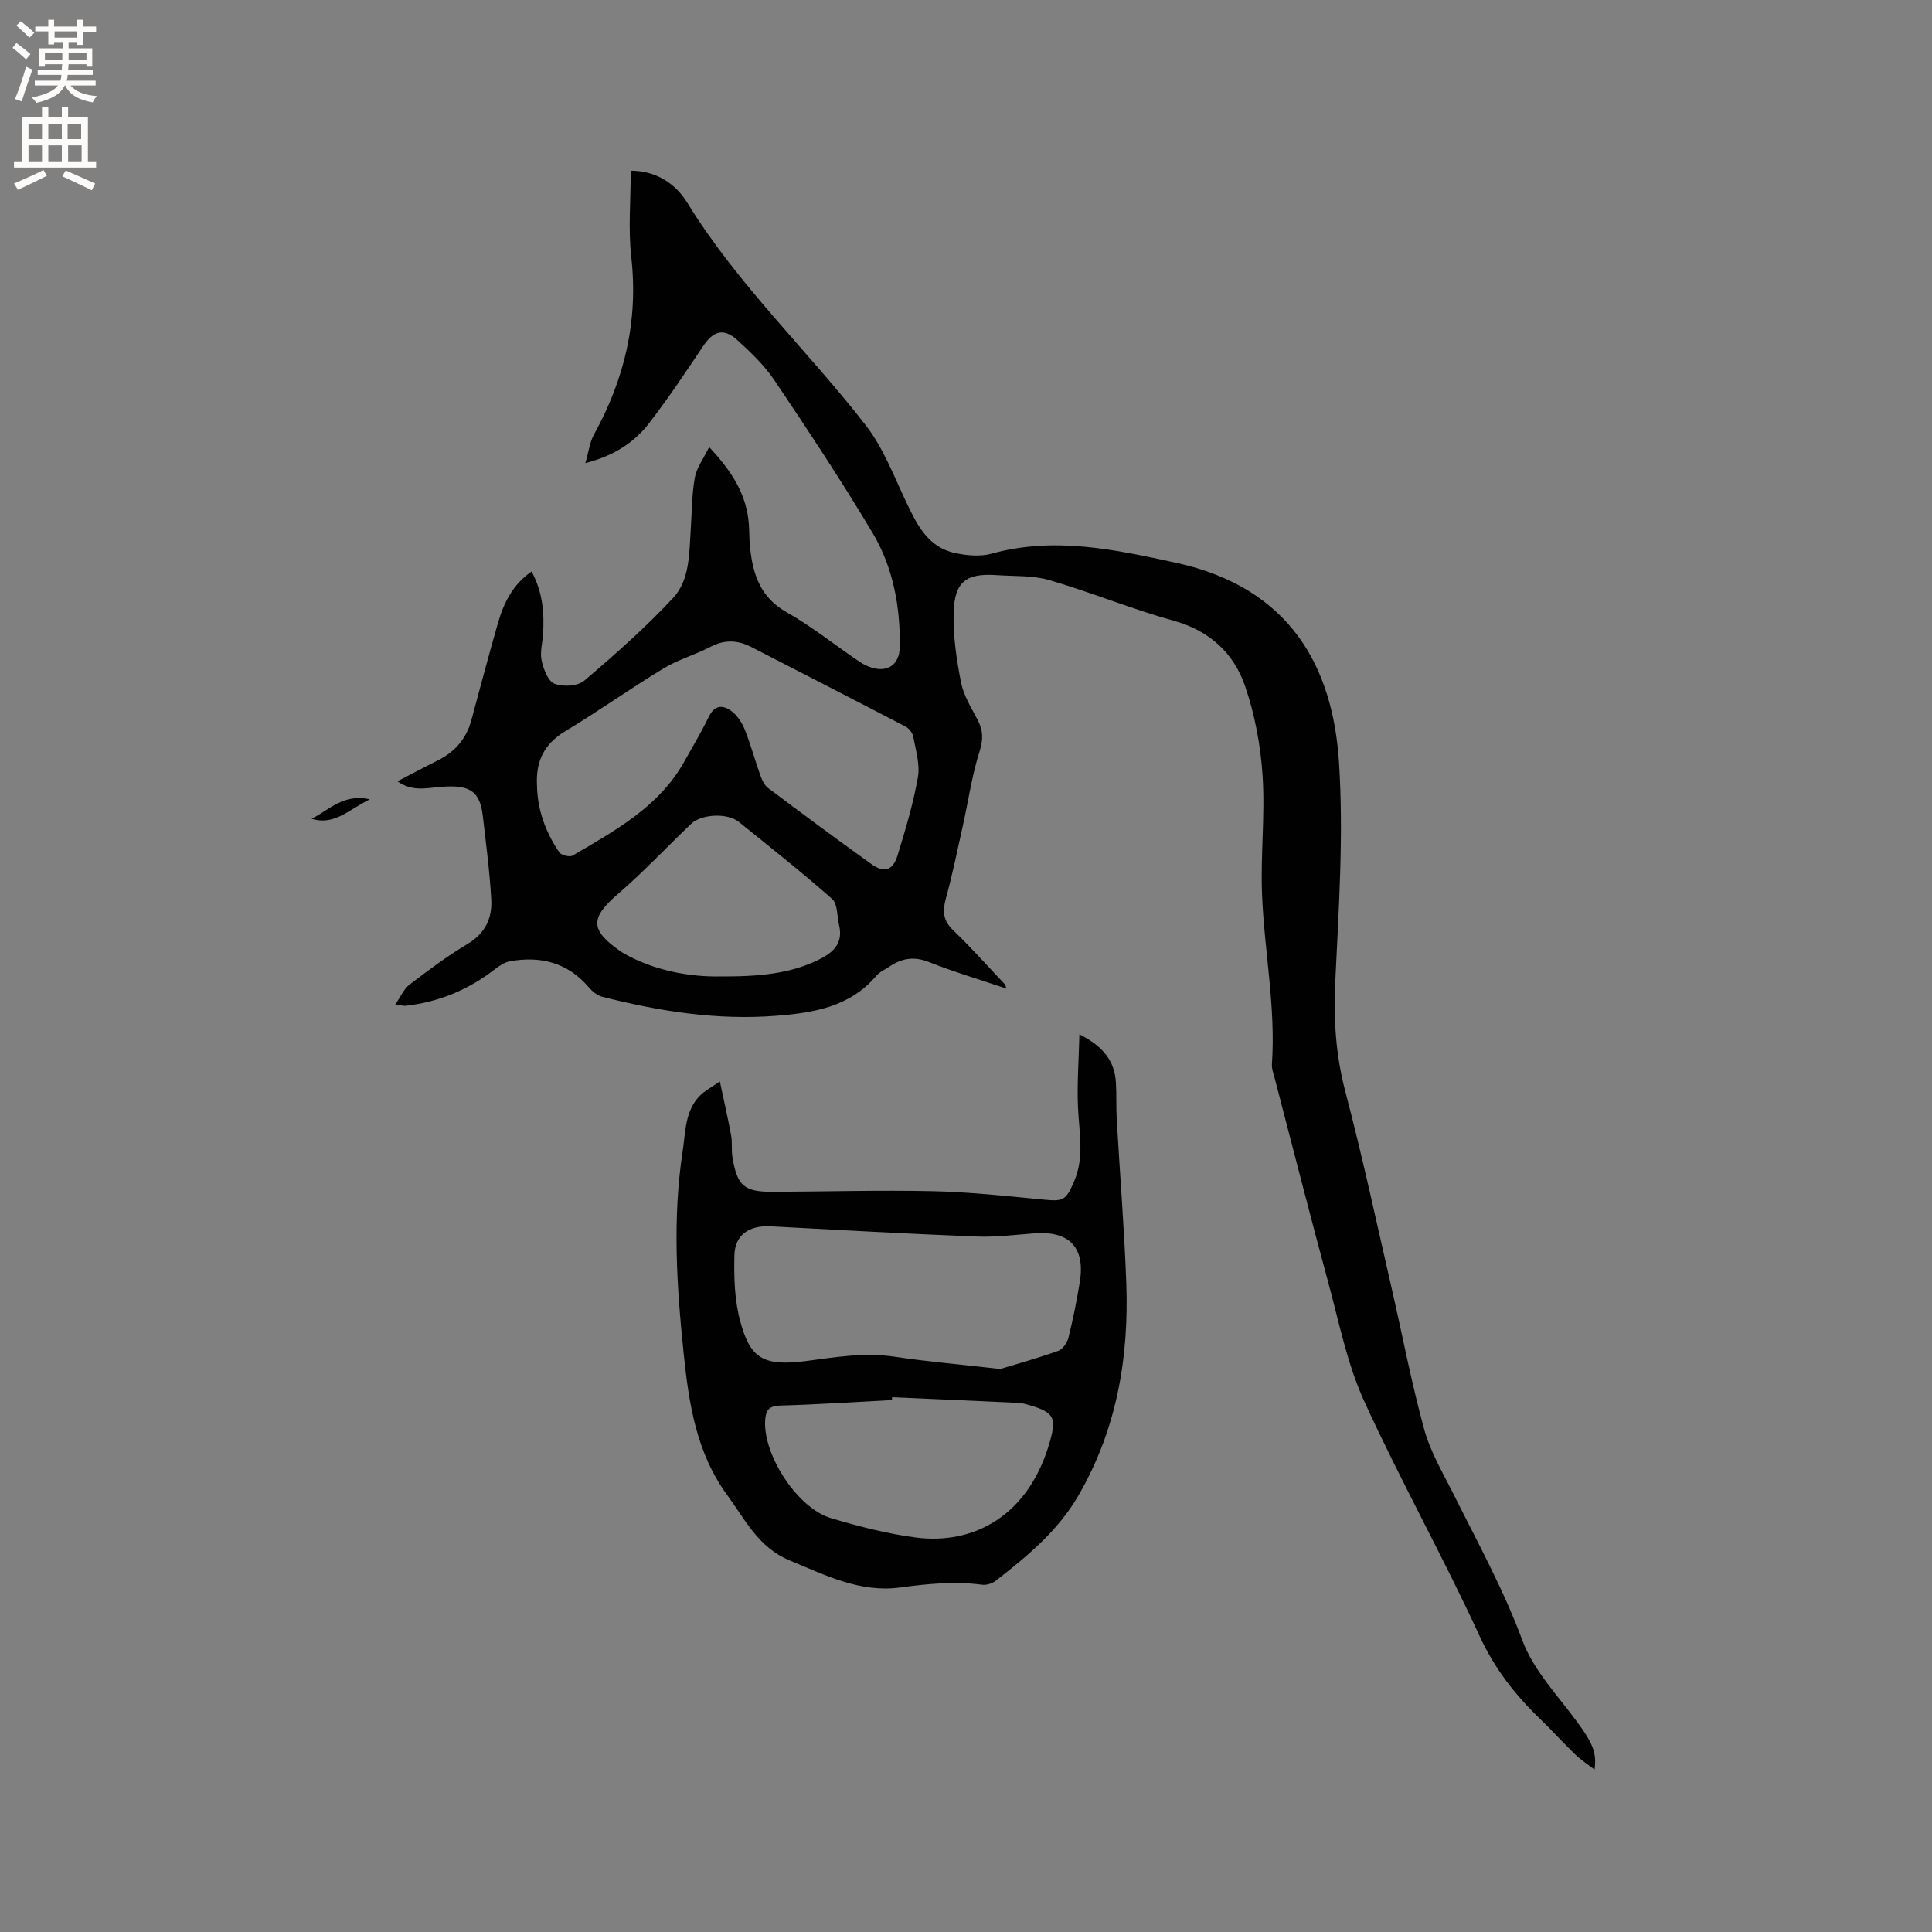 <svg enable-background="new 0 0 400 400" viewBox="0 0 400 400" xmlns="http://www.w3.org/2000/svg"><rect x="0" y="0" width="400" height="400" fill="#808080" stroke="none"/><g fill="#010102"><path d="m121.2 95.88c.65-2.25.88-4.3 1.8-5.96 6.32-11.46 9.18-23.52 7.7-36.69-.66-5.83-.11-11.8-.11-17.89 5.03 0 9.14 2.46 11.72 6.66 10.4 16.93 24.89 30.53 36.96 46.08 3.61 4.66 5.79 10.47 8.36 15.88 2.23 4.7 4.49 9.33 10.1 10.54 2.42.52 5.2.78 7.53.14 13-3.6 25.51-.89 38.24 1.88 23.65 5.15 32.44 21.59 33.72 41.23.99 15.17-.06 30.51-.78 45.74-.36 7.72.14 15.09 2.12 22.59 3.56 13.5 6.47 27.18 9.6 40.79 2.23 9.7 4.07 19.5 6.71 29.08 1.3 4.72 3.93 9.11 6.15 13.55 4.95 9.93 10.28 19.61 14.17 30.12 2.27 6.13 7.23 11.32 11.23 16.74 3.16 4.28 4.24 6.41 3.71 10.02-1.47-1.15-2.87-2.05-4.04-3.18-2.44-2.35-4.71-4.89-7.15-7.24-5.21-5-9.47-10.43-12.59-17.2-7.55-16.44-16.43-32.27-23.94-48.73-3.47-7.62-5.13-16.09-7.34-24.25-3.82-14.1-7.43-28.26-11.12-42.4-.27-1.02-.68-2.09-.61-3.1.81-11.82-1.59-23.44-2.05-35.16-.32-8.14.65-16.35.12-24.47-.41-6.26-1.59-12.65-3.62-18.57-2.35-6.85-7.32-11.49-14.77-13.56-8.69-2.41-17.07-5.88-25.73-8.41-3.47-1.01-7.32-.78-11-1.04-6.24-.43-8.68 1.36-8.85 7.78-.13 4.81.6 9.7 1.53 14.44.53 2.7 2.11 5.22 3.42 7.72 1.15 2.19 1.22 4.05.42 6.56-1.59 4.99-2.32 10.25-3.46 15.38-1.12 5.04-2.15 10.11-3.52 15.08-.72 2.61-.6 4.53 1.48 6.53 3.74 3.6 7.2 7.49 10.76 11.26.12.12.12.35.28.85-5.48-1.85-10.84-3.44-16.03-5.49-3.02-1.19-5.52-.83-8.05.87-.96.65-2.13 1.13-2.85 1.99-5.43 6.41-12.88 7.64-20.62 8.26-12.31.98-24.29-.92-36.15-3.94-1.02-.26-2.03-1.11-2.74-1.94-4.37-5.13-9.96-6.54-16.34-5.4-1.16.21-2.3 1.02-3.27 1.77-5.42 4.18-11.51 6.67-18.3 7.45-.39.05-.8-.1-2.17-.28 1.18-1.69 1.81-3.24 2.96-4.11 3.88-2.95 7.79-5.9 11.97-8.39 3.69-2.19 5.18-5.36 4.95-9.26-.33-5.8-1.09-11.57-1.76-17.35-.64-5.52-3.21-6.43-9.11-5.9-2.84.26-5.61.91-8.55-1.19 2.99-1.55 5.66-2.98 8.37-4.33 3.51-1.76 5.87-4.46 6.91-8.27 1.84-6.74 3.6-13.5 5.54-20.21 1.18-4.1 3-7.87 6.95-10.64 2.3 4.29 2.67 8.63 2.36 13.1-.12 1.8-.66 3.68-.28 5.36.4 1.78 1.32 4.27 2.66 4.79 1.76.68 4.81.52 6.16-.63 6.38-5.42 12.68-11 18.38-17.11 3.51-3.76 3.33-9.21 3.67-14.18.24-3.59.22-7.22.84-10.74.36-2.04 1.78-3.89 2.97-6.34 4.69 4.99 7.81 9.84 8.23 16.07.1 1.48.07 2.97.22 4.45.54 5.67 2.07 10.58 7.63 13.7 4.97 2.8 9.48 6.4 14.2 9.64.7.48 1.4.97 2.16 1.33 3.9 1.86 6.99.32 7.04-3.92.1-8.26-1.4-16.39-5.64-23.5-6.41-10.73-13.32-21.17-20.29-31.55-2.1-3.12-4.92-5.84-7.73-8.38-2.84-2.56-4.96-1.88-7.06 1.26-3.59 5.37-7.18 10.75-11.12 15.87-3.19 4.18-7.5 6.88-13.26 8.35zm-10.02 66.67c.06 5.1 1.78 9.73 4.6 13.91.41.61 2.16 1.04 2.78.68 8.83-5.2 17.93-10.12 23.17-19.56 1.7-3.05 3.5-6.05 5.02-9.18 1.27-2.61 3.08-2.45 4.85-1.05 1.17.92 2.08 2.4 2.64 3.81 1.2 3.04 2.06 6.22 3.16 9.31.34.96.83 2.07 1.59 2.65 7.11 5.34 14.25 10.65 21.48 15.82 2.59 1.85 4.39 1.29 5.34-1.78 1.65-5.34 3.26-10.74 4.23-16.23.47-2.67-.45-5.62-.96-8.41-.14-.79-.9-1.73-1.63-2.11-10.59-5.52-21.23-10.96-31.85-16.43-2.81-1.45-5.53-1.61-8.46-.08-3.18 1.66-6.73 2.65-9.78 4.5-6.91 4.19-13.51 8.88-20.42 13.05-4.33 2.61-6.02 6.24-5.76 11.1zm37.6 39.61c8.55.06 14.7-.59 20.49-3.35 3.11-1.48 5.38-3.38 4.45-7.29-.44-1.84-.27-4.36-1.43-5.39-6.26-5.53-12.83-10.72-19.33-15.97-2.35-1.89-7.71-1.65-9.88.42-5.05 4.82-9.83 9.93-15.11 14.48-5.78 4.98-5.87 7.49.51 11.9.6.42 1.27.76 1.92 1.1 6.5 3.32 13.48 4.17 18.38 4.1z"/><path d="m223.48 214.15c5.05 2.54 7.31 5.62 7.56 10.02.15 2.54.02 5.09.17 7.63.65 11.3 1.57 22.59 1.98 33.91.55 15.46-1.98 30.23-9.92 43.93-4.3 7.41-10.6 12.54-17.09 17.63-.74.58-1.96.96-2.88.83-5.72-.76-11.32-.18-17.03.58-8.19 1.1-15.44-2.56-22.82-5.63-6.45-2.68-9.17-8.44-12.88-13.5-6.42-8.76-7.96-19.02-9.03-29.38-1.45-13.94-2.33-27.91-.2-41.86.61-3.99.45-8.37 3.65-11.55.91-.9 2.11-1.51 4.05-2.86.91 4.32 1.71 7.76 2.34 11.24.26 1.45.02 2.98.26 4.43 1 6 2.43 7.2 8.42 7.18 11.02-.05 22.05-.37 33.07-.13 7.6.17 15.2 1 22.78 1.73 4.24.41 4.73.25 6.45-3.69 2.2-5.04 1.06-10.18.83-15.34-.22-4.81.15-9.64.29-15.17zm-16.4 69.29c2.84-.86 7.47-2.15 12-3.75.94-.33 1.87-1.69 2.13-2.74.95-3.8 1.72-7.64 2.35-11.51 1.16-7.18-2.17-10.65-9.42-10.09-4.01.31-8.04.82-12.04.66-14.18-.56-28.35-1.35-42.52-2.11-4.43-.24-7.43 1.71-7.53 6.03-.11 4.58.03 9.37 1.24 13.75 2.03 7.36 4.53 9.29 13.58 8.11 6.1-.8 12.1-1.83 18.3-.9 6.59.99 13.24 1.56 21.91 2.55zm-22.38 5.84c-.01.2-.02.39-.03.59-7.71.4-15.43.92-23.15 1.14-2.46.07-3.01 1.11-3.11 3.23-.33 7.15 6.73 18.03 13.65 20.08 5.76 1.71 11.65 3.24 17.59 4.01 11.86 1.53 23.42-4.41 27.77-20.05 1.31-4.7.76-5.85-3.99-7.27-.81-.24-1.64-.51-2.47-.55-8.75-.42-17.51-.79-26.26-1.18z"/><path d="m64.51 169.51c3.58-1.74 6.54-5.27 12.07-4.02-4.35 2.09-7.34 5.51-12.07 4.02z"/></g><path d="m2.6 9.9.8-1c.9.7 1.9 1.4 2.9 2.3l-.9 1.1c-1.1-1-2-1.8-2.8-2.4zm.5 10.6c.9-2.1 1.6-4.3 2.3-6.7.4.2.8.4 1.3.6-.7 2.1-1.5 4.3-2.2 6.6zm.3-15.2.9-.9c1 .8 2 1.6 2.8 2.4l-1 1c-.9-.9-1.8-1.7-2.7-2.5zm12.6-1.2h1.2v1.4h2.7v1.1h-2.7v2.7h-1.2v-.6h-1.8v1.3h4.9v3.8h-1.2v-.5h-3.7c0 .4-.1.9-.1 1.2h5.1v1h-5.2c0 .5-.1.9-.2 1.2h6v1h-5.2c1.1 1.3 2.9 2 5.5 2.2-.4.4-.7.8-.9 1.3-2.9-.5-4.8-1.6-5.7-3.5h-.1c-.8 1.7-2.7 2.9-5.9 3.6-.2-.4-.6-.8-.9-1.1 2.8-.6 4.6-1.4 5.4-2.5h-4.8v-1h5.3c.1-.3.2-.7.2-1.2h-4.9v-1h5c0-.4 0-.8.1-1.2h-3.6v.5h-1.2v-3.8h4.9v-1.3h-1.8v.5h-1.2v-2.7h-2.7v-1h2.7v-1.4h1.2v1.4h4.8zm-6.7 8.3h3.6c0-.4 0-.9 0-1.4h-3.6zm1.9-4.6h4.8v-1.3h-4.7v1.3zm6.7 3.2h-3.7v1.4h3.7z" fill="#fcfbfa"/><path d="m8.7 22.1h1.3v2.2h2.8v-2.2h1.3v2.2h4.1v9.1h1.7v1.3h-17v-1.3h1.7v-9.1h4.1zm.3 13.1.7 1.2c-1.8.9-3.8 1.9-6 2.9-.2-.4-.5-.8-.8-1.3 2.3-1 4.4-1.9 6.1-2.8zm-3.1-6.4h2.8v-3.2h-2.8zm0 4.6h2.8v-3.3h-2.8zm4.1-4.6h2.8v-3.2h-2.8zm0 4.6h2.8v-3.3h-2.8zm3.6 1.9c2.1.9 4.1 1.8 6.1 2.7l-.7 1.4c-2.2-1.1-4.2-2-6.1-2.9zm3.2-9.7h-2.8v3.2h2.8zm-2.7 7.8h2.8v-3.3h-2.8z" fill="#fcfbfa"/></svg>